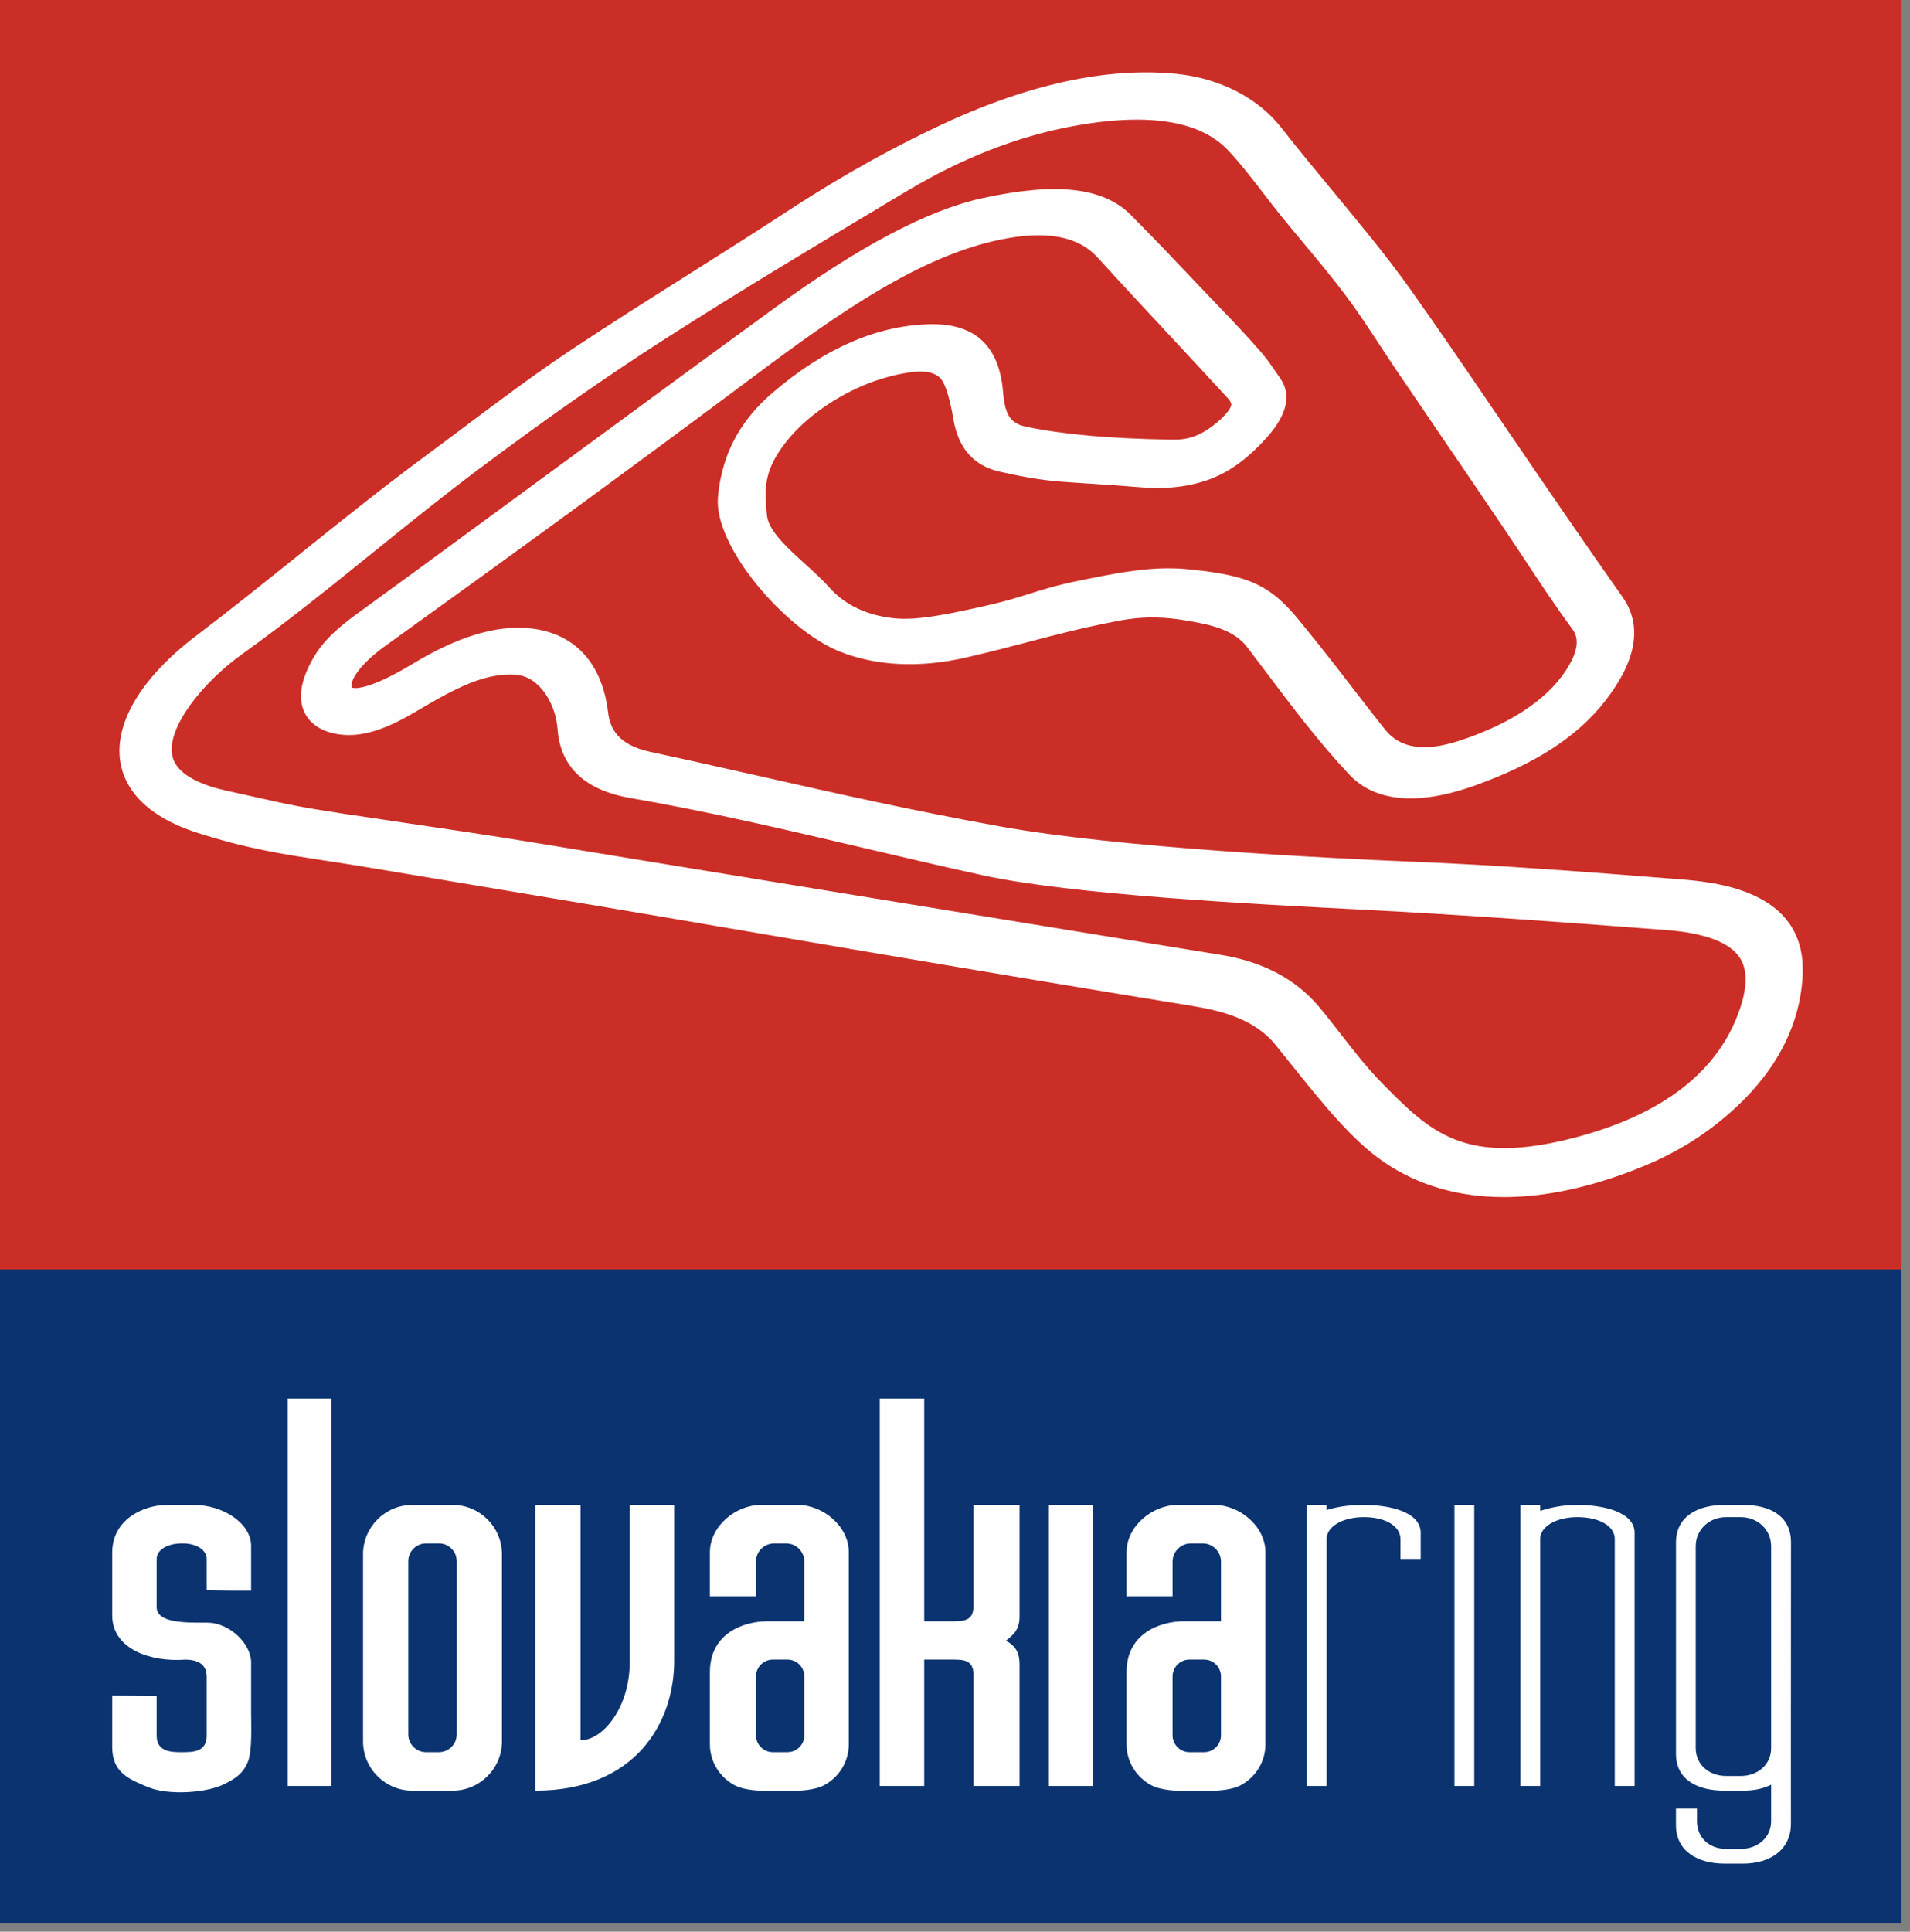 <?xml version="1.0" encoding="UTF-8"?>
<svg xmlns="http://www.w3.org/2000/svg" xmlns:xlink="http://www.w3.org/1999/xlink" width="181px" height="183px" viewBox="0 0 181 183">
  <rect x="0" y="0" width="181" height="183" fill="#808080" stroke="none"/>
  <!-- Generator: sketchtool 54.1 (76490) - https://sketchapp.com -->
  <title>ABADEE2C-2DC3-41FF-88F4-C50184A5D14E</title>
  <desc>Created with sketchtool.</desc>
  <g id="Mainpage" stroke="none" stroke-width="1" fill="none" fill-rule="evenodd">
    <g id="Mainpage-dark" transform="translate(-20, -20)">
      <g id="Logo" transform="translate(20, 20)">
        <g>
          <polygon id="blue" fill="#0A3370" points="0 182.203 180.126 182.203 180.126 120.257 0 120.257"></polygon>
          <polygon id="red" fill="#CB2E26" points="0 120.256 180.126 120.256 180.126 0 0 0"></polygon>
          <path d="M21.482,74.909 C22.726,75.179 23.696,75.398 24.532,75.587 C27.104,76.167 28.395,76.458 32.613,77.097 C34.539,77.389 36.491,77.677 38.461,77.966 C42.357,78.54 46.385,79.133 50.399,79.792 L60.243,81.407 C66.991,82.514 73.924,83.652 81.038,84.812 L92.558,86.693 C100.054,87.918 107.764,89.178 115.685,90.459 C119.664,91.102 122.794,92.755 124.988,95.371 C125.722,96.245 126.431,97.157 127.115,98.038 C128.33,99.6 129.586,101.216 131.007,102.653 C135.506,107.207 138.756,110.496 149.189,107.782 C157.604,105.59 162.886,101.478 164.886,95.561 C165.599,93.45 165.593,91.823 164.867,90.724 C163.906,89.271 161.562,88.391 157.901,88.109 C148.592,87.394 138.638,86.663 128.917,86.167 L128.575,86.149 C119.148,85.669 101.6,84.774 93.08,82.91 C89.355,82.094 85.568,81.205 81.906,80.345 C74.649,78.641 67.146,76.879 59.752,75.603 C55.426,74.856 53.1,72.662 52.84,69.082 C52.669,66.727 51.186,64.159 49.001,63.938 C46.05,63.64 43.024,65.27 39.656,67.27 C37.23,68.71 34.622,69.986 31.994,69.551 C30.041,69.228 29.2,68.234 28.839,67.457 C28.2,66.085 28.518,64.309 29.783,62.179 C30.871,60.348 32.655,58.984 34.243,57.849 C37.968,55.149 41.697,52.41 45.446,49.657 C47.655,48.037 49.869,46.411 52.094,44.784 L58.043,40.418 C63.106,36.7 68.201,32.958 73.342,29.219 C81.428,23.336 87.878,19.922 93.058,18.783 C100.071,17.241 104.549,17.741 107.152,20.354 C109.373,22.586 111.501,24.831 113.755,27.207 L113.853,27.311 C114.314,27.795 114.778,28.281 115.244,28.768 C116.622,30.205 118.046,31.692 119.402,33.239 C119.979,33.897 120.454,34.586 120.913,35.251 C121.042,35.439 121.171,35.626 121.302,35.811 C122.414,37.39 121.986,39.293 120.03,41.466 C118.132,43.576 116.294,44.871 114.247,45.542 C111.781,46.351 109.54,46.298 107.487,46.118 C106.202,46.006 104.86,45.92 103.563,45.837 C102.528,45.771 101.493,45.704 100.467,45.625 C98.378,45.462 96.393,45.057 94.728,44.682 C92.291,44.134 90.822,42.479 90.361,39.764 C89.87,36.876 89.337,36.028 89.064,35.78 C88.371,35.154 87.29,35.041 85.449,35.404 C83.06,35.875 80.759,36.821 78.61,38.215 C76.428,39.631 74.753,41.274 73.631,43.098 C72.387,45.121 72.455,46.769 72.688,48.877 C72.845,50.31 74.693,51.981 76.324,53.455 C77.138,54.191 77.907,54.887 78.533,55.595 C80.036,57.299 82.125,58.301 84.742,58.574 C86.924,58.8 89.91,58.182 93.586,57.348 C95.311,56.957 96.45,56.598 97.553,56.251 C98.837,55.845 100.165,55.426 102.303,54.997 L102.83,54.891 C103.834,54.688 104.874,54.479 105.907,54.301 C107.8,53.995 110.008,53.688 112.422,53.913 C115.573,54.205 117.545,54.623 119.015,55.312 C121.098,56.288 122.367,57.85 123.487,59.227 L123.7,59.489 C124.56,60.542 125.486,61.705 126.53,63.043 C127.128,63.807 127.723,64.58 128.322,65.356 C129.282,66.603 130.25,67.859 131.24,69.103 C132.675,70.907 134.987,71.257 138.307,70.17 C143.018,68.629 146.486,66.36 148.333,63.606 C150.059,61.033 149.285,59.979 148.954,59.528 C147.377,57.38 145.923,55.181 144.516,53.053 C143.818,51.999 143.124,50.948 142.418,49.909 C141.775,48.964 141.136,48.02 140.499,47.079 C139.294,45.3 138.098,43.533 136.898,41.789 C136.034,40.507 135.177,39.252 134.327,38.006 C133.648,37.012 132.973,36.024 132.306,35.037 C131.775,34.252 131.257,33.463 130.741,32.677 C129.673,31.048 128.664,29.509 127.553,28.028 C126.276,26.324 124.891,24.663 123.551,23.057 C122.832,22.195 122.115,21.337 121.415,20.471 C120.824,19.742 120.254,19.001 119.687,18.264 C118.592,16.841 117.559,15.497 116.388,14.249 C114.566,12.307 111.668,11.333 107.741,11.333 C105.924,11.333 103.886,11.542 101.631,11.959 C96.413,12.926 91.136,14.99 85.95,18.093 L84.783,18.791 C77.261,23.292 70.157,27.543 62.981,32.138 C57.467,35.669 51.661,39.729 45.231,44.551 C41.924,47.03 38.608,49.707 35.401,52.296 C31.342,55.574 27.144,58.963 22.917,61.99 C19.245,64.618 15.776,68.924 16.326,71.581 C16.721,73.493 19.348,74.446 21.482,74.909 Z M159.07,83.291 C162.36,83.553 171.095,84.251 170.83,92.198 C170.676,96.841 168.475,101.249 164.464,104.943 C161.812,107.386 158.978,109.173 155.541,110.565 C150.869,112.459 146.494,113.404 142.519,113.404 C138.247,113.404 134.436,112.313 131.211,110.132 C128.142,108.056 125.276,104.474 122.242,100.681 C121.802,100.131 121.357,99.575 120.905,99.016 C118.915,96.551 115.782,95.753 112.978,95.297 C103.872,93.814 94.48,92.251 82.525,90.226 C78.247,89.502 74.038,88.783 69.894,88.074 C64.93,87.227 60.059,86.394 55.27,85.588 C51.641,84.983 48.05,84.381 44.51,83.786 C41.264,83.241 38.06,82.703 34.907,82.179 C33.445,81.935 32.127,81.733 30.892,81.544 C26.691,80.902 23.373,80.395 18.701,78.894 C13.319,77.165 11.767,74.324 11.413,72.245 C10.782,68.547 13.392,64.173 18.575,60.243 C21.794,57.801 25.078,55.165 28.253,52.617 C32.168,49.475 36.216,46.225 40.285,43.22 C41.513,42.315 42.743,41.391 43.976,40.466 C47.265,37.998 50.666,35.447 54.077,33.176 C57.715,30.754 61.515,28.355 65.19,26.035 C68.15,24.166 71.211,22.233 74.194,20.285 C77.879,17.878 82.485,15.018 88.701,12.058 C97.155,8.032 104.81,6.327 111.463,6.991 C115.595,7.404 119.238,9.28 121.459,12.14 C122.875,13.964 124.485,15.908 126.189,17.965 C128.773,21.085 131.446,24.312 133.554,27.274 C136.291,31.122 138.95,35.027 141.766,39.161 L143.286,41.391 C146.773,46.504 150.198,51.51 153.756,56.549 C155.649,59.229 155.114,62.522 152.166,66.336 C149.527,69.751 145.608,72.311 139.833,74.393 C133.029,76.845 129.583,75.21 127.887,73.407 C124.961,70.294 122.483,66.999 120.085,63.812 C119.454,62.974 118.827,62.14 118.194,61.313 C116.909,59.634 114.736,59.162 112.236,58.757 C110.641,58.499 108.651,58.303 106.002,58.81 C102.561,59.47 100.121,60.112 97.538,60.791 C95.726,61.268 93.854,61.76 91.495,62.301 C87.145,63.298 83.021,63.097 79.571,61.722 C74.44,59.677 67.608,51.754 68.036,47.068 C68.397,43.123 70.07,39.914 73.153,37.258 C78.143,32.957 83.254,30.756 88.344,30.712 C92.437,30.694 94.696,32.823 95.049,37.085 C95.236,39.332 95.749,40.112 97.244,40.425 C100.753,41.158 105.088,41.547 110.885,41.649 C112.211,41.681 113.562,41.567 115.501,39.874 C116.349,39.133 116.668,38.59 116.682,38.329 C116.693,38.138 116.487,37.872 116.314,37.683 C114.433,35.634 112.561,33.625 110.713,31.64 C108.392,29.148 106.2,26.795 104.021,24.402 C102.17,22.367 99.162,21.807 94.828,22.694 C87.152,24.263 79.455,29.668 71.588,35.546 C65.768,39.894 59.835,44.276 53.955,48.57 C47.852,53.024 41.747,57.423 36.503,61.197 C33.92,63.058 33.106,64.618 33.353,65.133 C33.369,65.159 34.504,65.668 39.13,62.876 C43.412,60.292 47.039,59.196 50.218,59.524 C54.412,59.959 57.039,62.76 57.615,67.412 C57.801,68.915 58.431,70.547 61.688,71.243 C65.286,72.014 68.785,72.804 72.169,73.568 C79.185,75.152 86.442,76.79 94.747,78.287 C106.082,80.329 125.846,81.305 133.817,81.63 C142.169,81.97 150.528,82.61 159.07,83.291 Z M92.246,152.193 L92.246,142.567 L96.618,142.567 L96.618,153.092 C96.618,154.395 96.082,154.821 95.335,155.434 C96.065,155.849 96.618,156.349 96.618,157.69 L96.618,169.196 L92.246,169.196 L92.246,158.61 C92.246,157.22 91.235,157.22 90.215,157.22 L87.583,157.22 L87.583,169.196 L83.37,169.196 L83.37,140.442 L83.37,132.488 L87.583,132.488 L87.583,153.589 L90.208,153.589 C91.257,153.589 92.246,153.589 92.246,152.193 Z M23.798,157.465 L23.798,162.158 C23.798,163.507 23.916,165.895 23.475,166.946 C22.979,168.129 22.16,168.546 21.345,168.974 C19.586,169.9 15.902,170.071 14.097,169.33 C12.291,168.59 10.635,167.969 10.635,165.516 L10.635,160.632 C12.042,160.632 13.44,160.654 14.847,160.654 L14.847,164.442 C14.847,165.956 16.228,165.999 17.25,165.993 C18.272,165.986 19.586,165.993 19.586,164.435 L19.586,158.955 C19.586,158.372 19.524,157.226 17.53,157.224 C14.381,157.465 10.705,156.293 10.635,153.117 L10.635,147.078 C10.635,143.919 13.63,142.567 15.84,142.567 L18.341,142.567 C21.204,142.567 23.798,144.343 23.798,146.454 L23.798,150.691 C22.654,150.691 20.623,150.691 19.586,150.651 L19.586,147.683 C19.586,146.838 18.619,146.192 17.221,146.211 C15.823,146.229 14.847,146.838 14.847,147.683 L14.847,152.247 C14.847,153.715 17.369,153.74 19.586,153.72 C21.804,153.702 23.798,155.783 23.798,157.465 Z M59.677,157.446 L59.677,142.567 L63.889,142.567 L63.889,157.342 C63.889,163.208 60.212,169.638 50.726,169.637 L50.726,142.567 C52.099,142.568 53.595,142.568 55.014,142.568 L55.014,164.864 C57.149,164.864 59.677,161.754 59.677,157.446 Z M27.258,169.195 L27.258,132.487 L31.395,132.487 L31.395,169.195 L27.258,169.195 Z M99.391,169.195 L99.391,142.567 L103.604,142.567 L103.604,169.195 L99.391,169.195 Z M137.828,169.195 L137.828,142.567 L139.708,142.567 L139.708,169.195 L137.828,169.195 Z M43.279,164.31 L43.279,147.896 C43.279,146.971 42.522,146.214 41.597,146.214 L40.374,146.214 C39.448,146.214 38.691,146.971 38.691,147.896 L38.691,164.31 C38.691,165.236 39.448,165.992 40.374,165.992 L41.597,165.992 C42.522,165.992 43.279,165.236 43.279,164.31 Z M42.901,142.568 C45.468,142.568 47.567,144.666 47.567,147.233 L47.567,164.972 C47.567,167.538 45.468,169.637 42.901,169.637 L39.069,169.637 C36.503,169.637 34.404,167.538 34.404,164.972 L34.404,147.233 C34.404,144.666 36.503,142.568 39.069,142.568 L42.901,142.568 Z M76.225,164.392 L76.225,158.821 C76.225,157.94 75.505,157.22 74.624,157.22 L73.237,157.22 C72.357,157.22 71.636,157.94 71.636,158.821 L71.636,164.392 C71.636,165.272 72.357,165.992 73.237,165.992 L74.624,165.992 C75.505,165.992 76.225,165.272 76.225,164.392 Z M75.594,142.568 C77.992,142.568 80.437,144.583 80.437,147.047 L80.437,157.983 L80.437,165.158 L80.437,165.243 C80.437,166.951 79.448,168.441 78.015,169.166 C77.429,169.468 76.29,169.637 75.594,169.637 L75.561,169.637 L72.149,169.637 L72.117,169.637 C71.421,169.637 70.281,169.468 69.696,169.166 C68.262,168.441 67.273,166.951 67.273,165.243 L67.273,165.158 L67.273,158.403 C67.273,154.766 70.394,153.588 72.78,153.588 L76.225,153.588 L76.225,153.257 L76.225,147.942 C76.225,146.992 75.447,146.214 74.496,146.214 L73.365,146.214 C72.414,146.214 71.636,146.992 71.636,147.942 L71.636,151.218 L67.273,151.218 L67.273,147.047 C67.273,144.583 69.718,142.568 72.117,142.568 L75.594,142.568 Z M115.707,164.392 L115.707,158.821 C115.707,157.94 114.986,157.22 114.106,157.22 L112.719,157.22 C111.839,157.22 111.118,157.94 111.118,158.821 L111.118,164.392 C111.118,165.272 111.839,165.992 112.719,165.992 L114.106,165.992 C114.986,165.992 115.707,165.272 115.707,164.392 Z M115.076,142.568 C117.475,142.568 119.919,144.583 119.919,147.047 L119.919,157.983 L119.919,165.158 L119.919,165.243 C119.919,166.951 118.93,168.441 117.497,169.166 C116.911,169.468 115.772,169.637 115.076,169.637 L115.043,169.637 L111.631,169.637 L111.598,169.637 C110.903,169.637 109.764,169.468 109.178,169.166 C107.745,168.441 106.756,166.951 106.756,165.243 L106.756,165.158 L106.756,158.403 C106.756,154.766 109.876,153.588 112.262,153.588 L115.707,153.588 L115.707,153.257 L115.707,147.942 C115.707,146.992 114.928,146.214 113.977,146.214 L112.847,146.214 C111.897,146.214 111.118,146.992 111.118,147.942 L111.118,151.218 L106.756,151.218 L106.756,147.047 C106.756,144.583 109.2,142.568 111.598,142.568 L115.076,142.568 Z M129.249,142.567 C131.632,142.567 134.632,143.205 134.632,145.211 L134.632,147.682 L132.715,147.682 L132.715,145.809 C132.715,144.575 131.296,143.723 129.249,143.723 C127.203,143.723 125.718,144.632 125.718,145.791 L125.718,169.195 L123.845,169.194 L123.845,142.561 L125.718,142.567 L125.718,143.054 C126.661,142.754 127.772,142.567 129.249,142.567 Z M149.485,142.567 C151.868,142.567 154.902,143.205 154.902,145.211 L154.902,169.195 L153.022,169.195 L153.022,145.791 C153.022,144.558 151.531,143.723 149.485,143.723 C147.439,143.723 145.953,144.632 145.953,145.791 L145.953,169.195 L144.071,169.195 L144.071,142.561 L145.953,142.561 L145.953,143.135 C146.896,142.836 148.008,142.567 149.485,142.567 Z M167.84,165.61 L167.84,146.48 C167.84,144.897 166.542,143.723 164.957,143.723 L163.576,143.723 C161.991,143.723 160.694,144.897 160.694,146.48 L160.694,165.61 C160.694,167.193 161.991,168.247 163.576,168.247 L164.957,168.247 C166.542,168.247 167.84,167.192 167.84,165.61 Z M169.721,146.099 L169.712,166.054 L169.715,172.773 C169.716,175.309 167.646,176.549 165.206,176.549 L163.402,176.549 C160.963,176.549 158.821,175.433 158.821,172.896 L158.821,171.326 L160.814,171.326 L160.814,172.52 C160.814,174.102 161.991,175.157 163.576,175.157 L164.957,175.157 C166.542,175.157 167.84,174.102 167.84,172.52 L167.84,169.073 C167.102,169.456 166.19,169.637 165.206,169.637 L163.402,169.637 C160.963,169.637 158.823,168.68 158.823,166.144 L158.823,146.137 C158.823,143.6 160.962,142.568 163.402,142.568 L165.206,142.568 C167.647,142.568 169.722,143.563 169.721,146.099 Z" id="Combined-Shape" fill="#FEFEFE"></path>
        </g>
      </g>
    </g>
  </g>
</svg>
